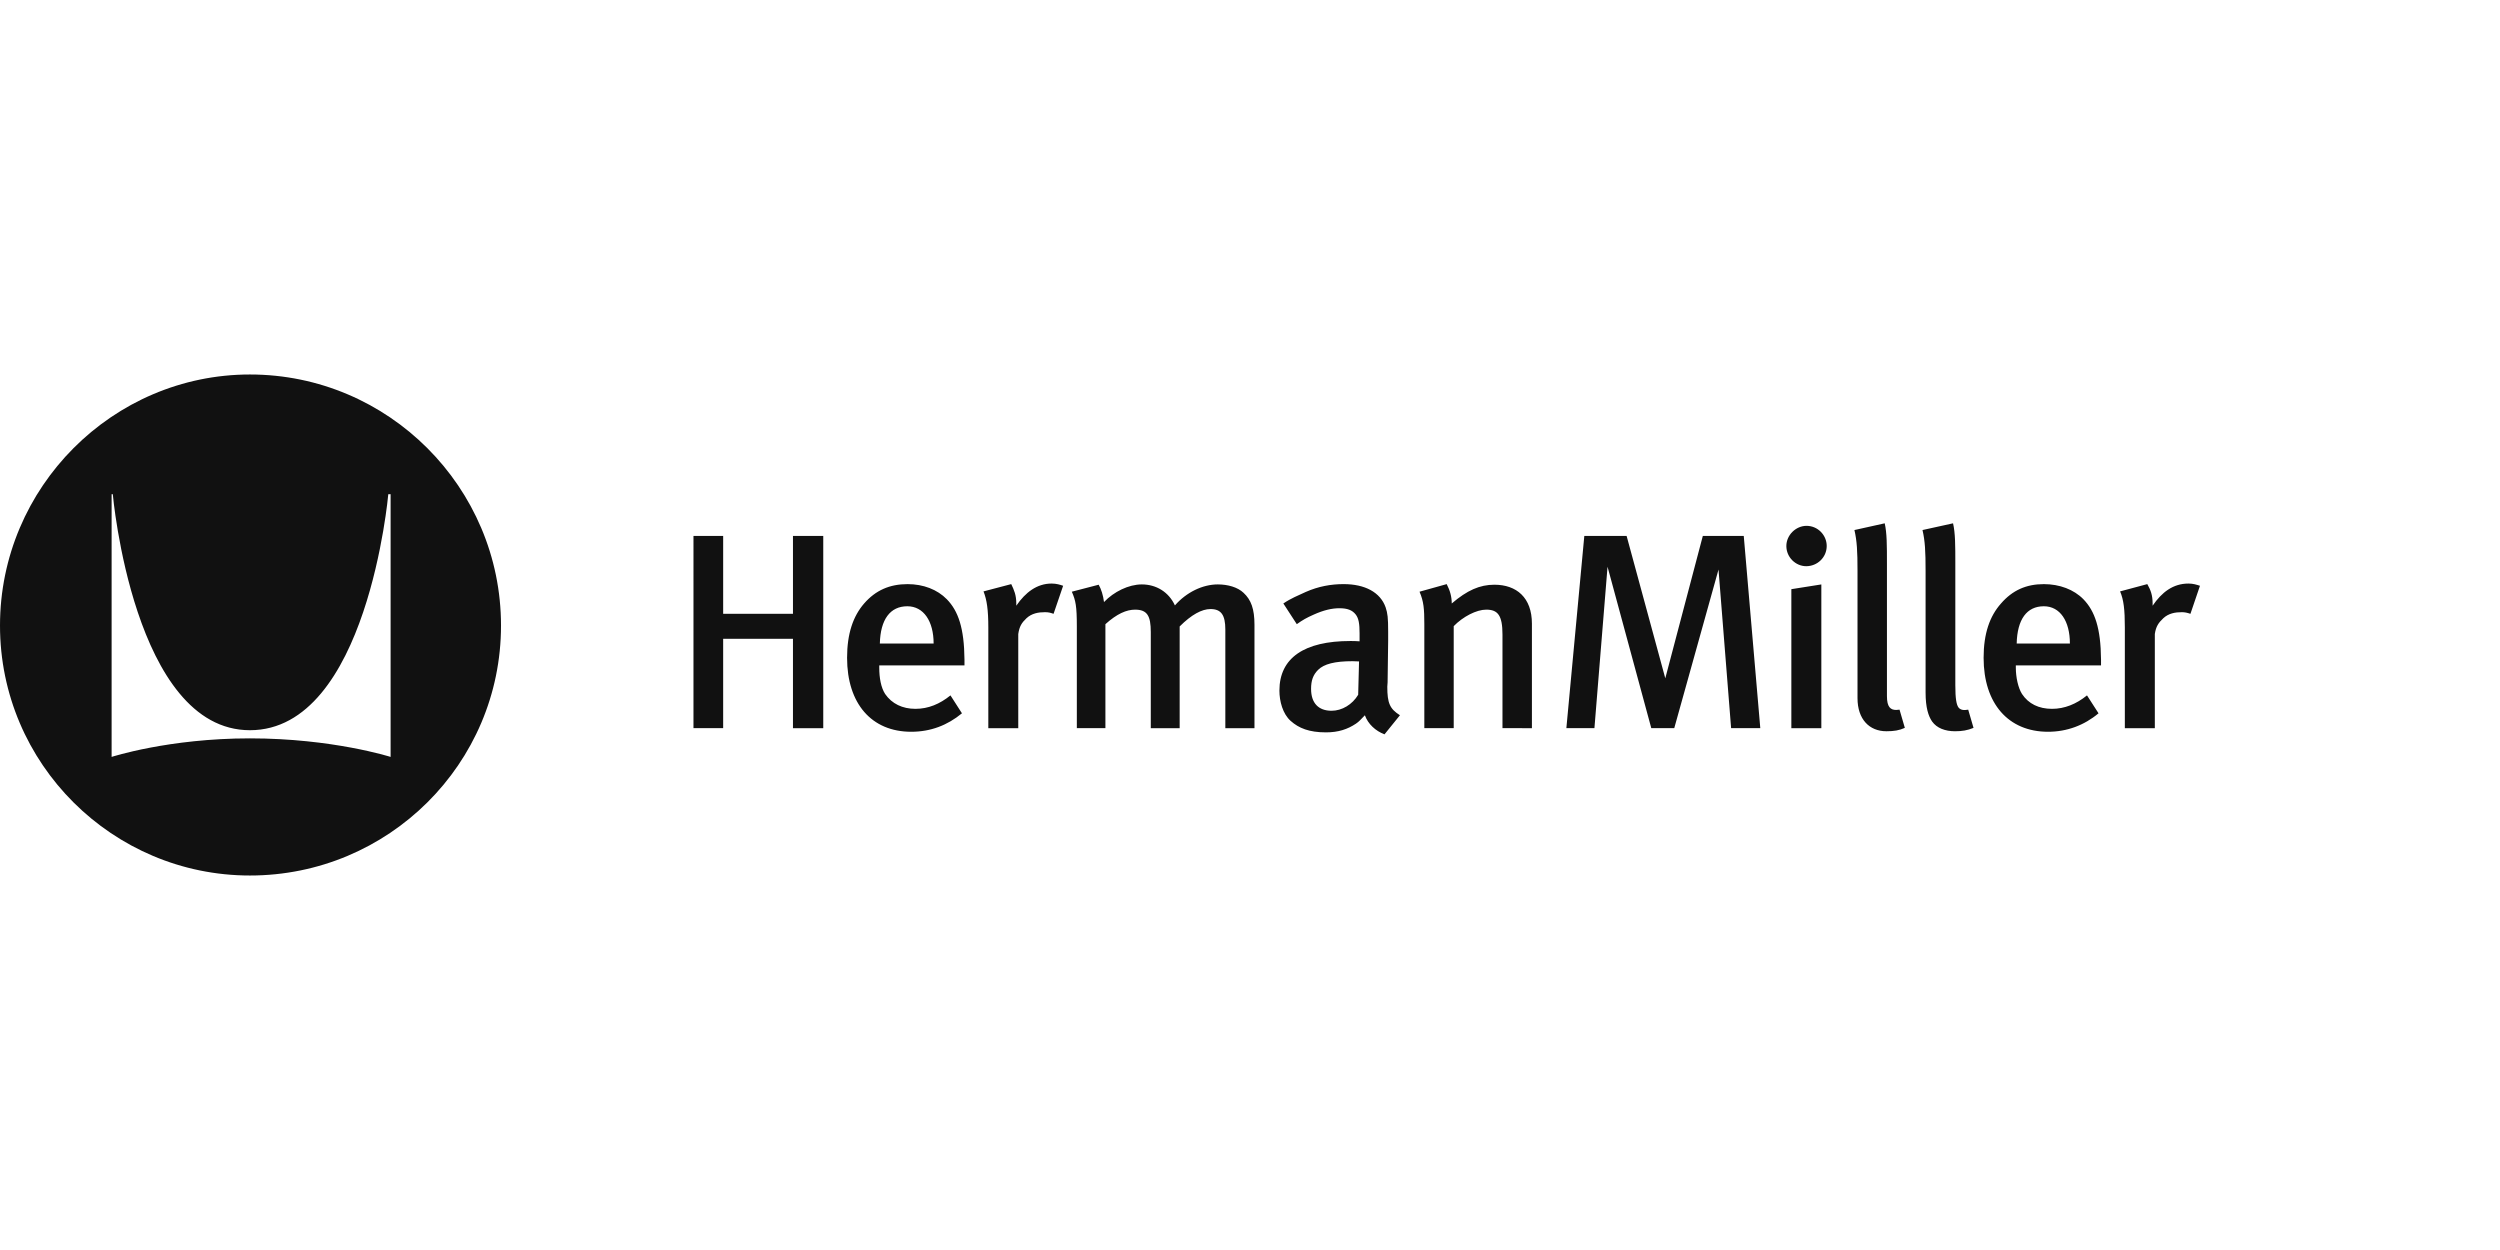 <?xml version="1.0" encoding="utf-8"?>
<!-- Generator: Adobe Illustrator 29.0.1, SVG Export Plug-In . SVG Version: 9.03 Build 54978)  -->
<svg version="1.0" id="Ebene_1" xmlns="http://www.w3.org/2000/svg" xmlns:xlink="http://www.w3.org/1999/xlink" x="0px" y="0px"
	 width="200px" height="100px" viewBox="0 0 200 100" enable-background="new 0 0 200 100" xml:space="preserve">
<rect fill="#FFFFFF" width="200" height="100"/>
<path fill="#111111" d="M31.248,39.537h-0.185c0,0-1.673,18.88-11.068,18.88
	c-9.3,0-10.972-18.88-10.972-18.88H8.929V60.553c0,0,4.556-1.484,11.065-1.484
	c6.605,0,11.254,1.484,11.254,1.484V39.537z M19.994,70.041
	C9.022,70.041,0,61.111,0,50.046c0-11.068,9.022-20.087,19.994-20.087
	c11.068,0,20.087,9.019,20.087,20.087C40.081,61.111,31.063,70.041,19.994,70.041
	 M175.235,49.105c-0.271-0.089-0.449-0.13-0.696-0.13
	c-0.518,0-1.056,0.089-1.481,0.49c-0.38,0.36-0.583,0.651-0.672,1.255v7.534
	h-2.399v-8.073c0-1.388-0.089-2.197-0.38-2.869l2.177-0.583
	c0.267,0.473,0.425,0.874,0.425,1.549v0.178
	c0.737-1.076,1.635-1.772,2.869-1.772c0.38,0,0.648,0.093,0.919,0.178
	L175.235,49.105z M163.508,48.501c-1.368,0-2.129,1.052-2.173,2.982h4.257
	C165.592,49.691,164.807,48.501,163.508,48.501 M161.266,53.232v0.178
	c0,0.764,0.182,1.615,0.494,2.108c0.518,0.785,1.344,1.189,2.399,1.189
	c1.008,0,1.95-0.384,2.801-1.076l0.922,1.433
	c-1.145,0.963-2.537,1.477-4.038,1.477c-3.181,0-5.155-2.262-5.155-5.916
	c0-1.95,0.494-3.339,1.392-4.346c0.915-1.056,2.016-1.549,3.428-1.549
	c1.255,0,2.399,0.428,3.164,1.21c0.915,0.943,1.388,2.31,1.409,4.823v0.47
	H161.266z M156.402,58.5c-0.785,0-1.457-0.247-1.837-0.785
	c-0.291-0.425-0.518-1.1-0.518-2.31v-9.732c0-1.587-0.045-2.396-0.247-3.27
	l2.444-0.538c0.182,0.785,0.182,1.772,0.182,3.229v9.728
	c0,1.076,0.089,1.57,0.267,1.793c0.158,0.182,0.404,0.226,0.764,0.158
	l0.425,1.457C157.39,58.432,156.961,58.5,156.402,58.5 M150.911,58.5
	c-1.368,0-2.31-0.963-2.31-2.646V45.673c0-1.587-0.045-2.396-0.247-3.27
	l2.423-0.538c0.178,0.785,0.178,1.772,0.178,3.229v10.602
	c0,0.874,0.291,1.1,0.74,1.1c0.065,0,0.199-0.024,0.267-0.024l0.425,1.457
	C151.943,58.432,151.514,58.5,150.911,58.5 M143.308,58.253V47.134l2.399-0.38
	v11.5H143.308z M144.498,45.296c-0.85,0-1.59-0.716-1.59-1.614
	c0-0.874,0.761-1.615,1.615-1.615c0.898,0,1.614,0.74,1.614,1.615
	C146.136,44.58,145.396,45.296,144.498,45.296 M138.489,58.253l-1.008-12.69
	l-3.541,12.69h-1.837l-3.5-12.913l-1.049,12.913h-2.245l1.436-15.381h3.383
	l3.095,11.391l3.003-11.391h3.274l1.323,15.381H138.489z M120.198,58.253v-7.49
	c0-1.546-0.38-1.992-1.299-1.992c-0.785,0-1.861,0.559-2.602,1.32v8.162h-2.351
	v-8.295c0-1.255-0.048-1.837-0.384-2.622l2.173-0.607
	c0.271,0.518,0.404,1.011,0.404,1.549c1.234-1.056,2.242-1.501,3.411-1.501
	c1.769,0,3.003,1.028,3.003,3.116v8.36H120.198z M108.204,52.896
	c-1.433,0-2.286,0.226-2.756,0.692c-0.404,0.404-0.562,0.854-0.562,1.525
	c0,1.124,0.583,1.748,1.639,1.748c0.83,0,1.659-0.494,2.129-1.279l0.069-2.667
	C108.54,52.916,108.382,52.896,108.204,52.896 M110.761,58.747
	c-0.72-0.271-1.323-0.83-1.57-1.525c-0.336,0.336-0.449,0.494-0.716,0.672
	c-0.672,0.449-1.412,0.696-2.399,0.696c-1.347,0-2.173-0.336-2.825-0.919
	c-0.631-0.562-0.898-1.57-0.898-2.423c0-2.622,1.998-3.966,5.673-3.966
	c0.247,0,0.404,0,0.74,0.024v-0.631c0-0.782-0.069-1.21-0.315-1.522
	c-0.267-0.336-0.648-0.494-1.299-0.494c-0.607,0-1.279,0.158-2.064,0.514
	c-0.559,0.247-0.874,0.425-1.344,0.761l-1.076-1.656
	c0.627-0.425,1.165-0.627,1.793-0.922c1.008-0.446,2.019-0.627,3.027-0.627
	c1.704,0,2.938,0.651,3.363,1.861c0.158,0.473,0.202,0.83,0.202,1.95v0.716
	l-0.045,3.342c0,0.11-0.024,0.223-0.024,0.336c0,1.323,0.202,1.772,1.011,2.286
	L110.761,58.747z M98.027,58.253v-7.891c0-1.165-0.336-1.638-1.186-1.638
	c-0.696,0-1.525,0.449-2.468,1.392v8.138h-2.31v-7.689
	c0-1.303-0.288-1.793-1.255-1.793c-0.692,0-1.457,0.333-2.375,1.162v8.319h-2.286
	V50.116c0-1.615-0.089-2.064-0.401-2.78l2.149-0.559
	c0.202,0.356,0.36,0.85,0.425,1.388c0.788-0.83,1.974-1.412,3.027-1.412
	c1.145,0,2.153,0.603,2.646,1.68c0.919-1.052,2.218-1.68,3.431-1.68
	c0.806,0,1.591,0.223,2.06,0.672c0.607,0.559,0.874,1.299,0.874,2.554v8.275
	H98.027z M84.285,49.105c-0.267-0.089-0.401-0.13-0.692-0.13
	c-0.518,0-1.056,0.089-1.481,0.49c-0.38,0.36-0.562,0.651-0.651,1.255v7.534
	h-2.396v-8.073c0-1.388-0.117-2.197-0.384-2.869l2.218-0.583
	c0.226,0.473,0.404,0.874,0.404,1.549v0.178c0.74-1.076,1.659-1.772,2.828-1.772
	c0.38,0,0.672,0.093,0.919,0.178L84.285,49.105z M72.585,48.501
	c-1.368,0-2.153,1.052-2.197,2.982h4.302C74.69,49.691,73.885,48.501,72.585,48.501
	 M70.34,53.232v0.178c0,0.809,0.137,1.591,0.47,2.108
	c0.542,0.785,1.392,1.189,2.423,1.189s1.95-0.384,2.804-1.076l0.919,1.433
	c-1.165,0.963-2.513,1.477-4.059,1.477c-3.181,0-5.131-2.262-5.131-5.916
	c0-1.95,0.49-3.339,1.364-4.346c0.919-1.056,2.043-1.549,3.476-1.549
	c1.255,0,2.375,0.428,3.14,1.21c0.919,0.943,1.388,2.31,1.412,4.823v0.47
	H70.34z M63.437,58.253v-7.15h-5.584v7.15h-2.375V42.873h2.375v6.232h5.584v-6.232
	h2.423v15.381H63.437z"/>
</svg>
